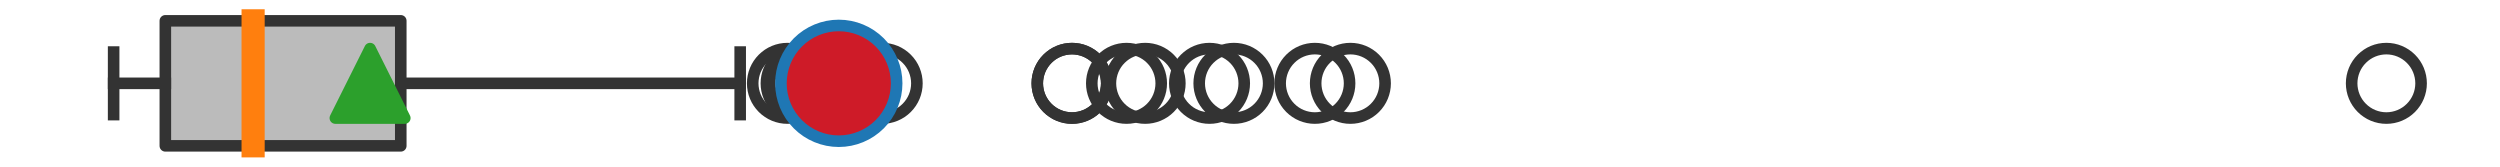 <?xml version="1.0" encoding="utf-8" standalone="no"?>
<!DOCTYPE svg PUBLIC "-//W3C//DTD SVG 1.1//EN"
  "http://www.w3.org/Graphics/SVG/1.1/DTD/svg11.dtd">
<svg xmlns:xlink="http://www.w3.org/1999/xlink" width="216pt" height="14.4pt" viewBox="0 0 216 14.4" xmlns="http://www.w3.org/2000/svg" version="1.1">
 <defs>
  <style type="text/css">*{stroke-linejoin: round; stroke-linecap: butt}</style>
 </defs>
 <g id="figure_1">
  <g id="patch_1">
   <path d="M 0 14.4 
L 216 14.4 
L 216 0 
L 0 0 
z
" style="fill: #ffffff"/>
  </g>
  <g id="axes_1">
   <g id="patch_2">
    <path d="M 14.285 12.6 
L 14.285 1.8 
L 34.626 1.8 
L 34.626 12.6 
L 14.285 12.6 
z
" clip-path="url(#p5c4decc724)" style="fill: #bbbbbb; stroke: #333333; stroke-linejoin: miter"/>
   </g>
   <g id="line2d_1">
    <path d="M 14.285 7.2 
L 9.818 7.2 
" clip-path="url(#p5c4decc724)" style="fill: none; stroke: #333333; stroke-linecap: square"/>
   </g>
   <g id="line2d_2">
    <path d="M 34.626 7.2 
L 63.952 7.2 
" clip-path="url(#p5c4decc724)" style="fill: none; stroke: #333333; stroke-linecap: square"/>
   </g>
   <g id="line2d_3">
    <path d="M 9.818 9.9 
L 9.818 4.5 
" clip-path="url(#p5c4decc724)" style="fill: none; stroke: #333333; stroke-linecap: square"/>
   </g>
   <g id="line2d_4">
    <path d="M 63.952 9.9 
L 63.952 4.5 
" clip-path="url(#p5c4decc724)" style="fill: none; stroke: #333333; stroke-linecap: square"/>
   </g>
   <g id="line2d_5">
    <defs>
     <path id="m7cadbc74d0" d="M 0 3 
C 0.796 3 1.559 2.684 2.121 2.121 
C 2.684 1.559 3 0.796 3 0 
C 3 -0.796 2.684 -1.559 2.121 -2.121 
C 1.559 -2.684 0.796 -3 0 -3 
C -0.796 -3 -1.559 -2.684 -2.121 -2.121 
C -2.684 -1.559 -3 -0.796 -3 0 
C -3 0.796 -2.684 1.559 -2.121 2.121 
C -1.559 2.684 -0.796 3 0 3 
z
" style="stroke: #333333"/>
    </defs>
    <g clip-path="url(#p5c4decc724)">
     <use xlink:href="#m7cadbc74d0" x="72.471" y="7.2" style="fill-opacity: 0; stroke: #333333"/>
     <use xlink:href="#m7cadbc74d0" x="104.503" y="7.2" style="fill-opacity: 0; stroke: #333333"/>
     <use xlink:href="#m7cadbc74d0" x="116.673" y="7.2" style="fill-opacity: 0; stroke: #333333"/>
     <use xlink:href="#m7cadbc74d0" x="113.605" y="7.2" style="fill-opacity: 0; stroke: #333333"/>
     <use xlink:href="#m7cadbc74d0" x="76.22" y="7.2" style="fill-opacity: 0; stroke: #333333"/>
     <use xlink:href="#m7cadbc74d0" x="97.331" y="7.2" style="fill-opacity: 0; stroke: #333333"/>
     <use xlink:href="#m7cadbc74d0" x="92.621" y="7.2" style="fill-opacity: 0; stroke: #333333"/>
     <use xlink:href="#m7cadbc74d0" x="106.611" y="7.2" style="fill-opacity: 0; stroke: #333333"/>
     <use xlink:href="#m7cadbc74d0" x="69.216" y="7.2" style="fill-opacity: 0; stroke: #333333"/>
     <use xlink:href="#m7cadbc74d0" x="70.86" y="7.2" style="fill-opacity: 0; stroke: #333333"/>
     <use xlink:href="#m7cadbc74d0" x="69.509" y="7.2" style="fill-opacity: 0; stroke: #333333"/>
     <use xlink:href="#m7cadbc74d0" x="98.939" y="7.2" style="fill-opacity: 0; stroke: #333333"/>
     <use xlink:href="#m7cadbc74d0" x="73.969" y="7.2" style="fill-opacity: 0; stroke: #333333"/>
     <use xlink:href="#m7cadbc74d0" x="92.621" y="7.2" style="fill-opacity: 0; stroke: #333333"/>
     <use xlink:href="#m7cadbc74d0" x="68.034" y="7.2" style="fill-opacity: 0; stroke: #333333"/>
     <use xlink:href="#m7cadbc74d0" x="206.182" y="7.2" style="fill-opacity: 0; stroke: #333333"/>
    </g>
   </g>
   <g id="line2d_6">
    <path d="M 21.869 12.6 
L 21.869 1.8 
" clip-path="url(#p5c4decc724)" style="fill: none; stroke: #ff7f0e; stroke-width: 2; stroke-linecap: square"/>
   </g>
   <g id="line2d_7">
    <defs>
     <path id="m29c8888690" d="M 0 -3 
L -3 3 
L 3 3 
z
" style="stroke: #2ca02c; stroke-linejoin: miter"/>
    </defs>
    <g clip-path="url(#p5c4decc724)">
     <use xlink:href="#m29c8888690" x="31.974" y="7.2" style="fill: #2ca02c; stroke: #2ca02c; stroke-linejoin: miter"/>
    </g>
   </g>
   <g id="line2d_8">
    <defs>
     <path id="m8a49906a52" d="M 0 5 
C 1.326 5 2.598 4.473 3.536 3.536 
C 4.473 2.598 5 1.326 5 0 
C 5 -1.326 4.473 -2.598 3.536 -3.536 
C 2.598 -4.473 1.326 -5 0 -5 
C -1.326 -5 -2.598 -4.473 -3.536 -3.536 
C -4.473 -2.598 -5 -1.326 -5 0 
C -5 1.326 -4.473 2.598 -3.536 3.536 
C -2.598 4.473 -1.326 5 0 5 
z
" style="stroke: #1f77b4"/>
    </defs>
    <g clip-path="url(#p5c4decc724)">
     <use xlink:href="#m8a49906a52" x="72.471" y="7.2" style="fill: #ce1b28; stroke: #1f77b4"/>
    </g>
   </g>
  </g>
 </g>
 <defs>
  <clipPath id="p5c4decc724">
   <rect x="0" y="-28.8" width="216" height="72"/>
  </clipPath>
 </defs>
</svg>
